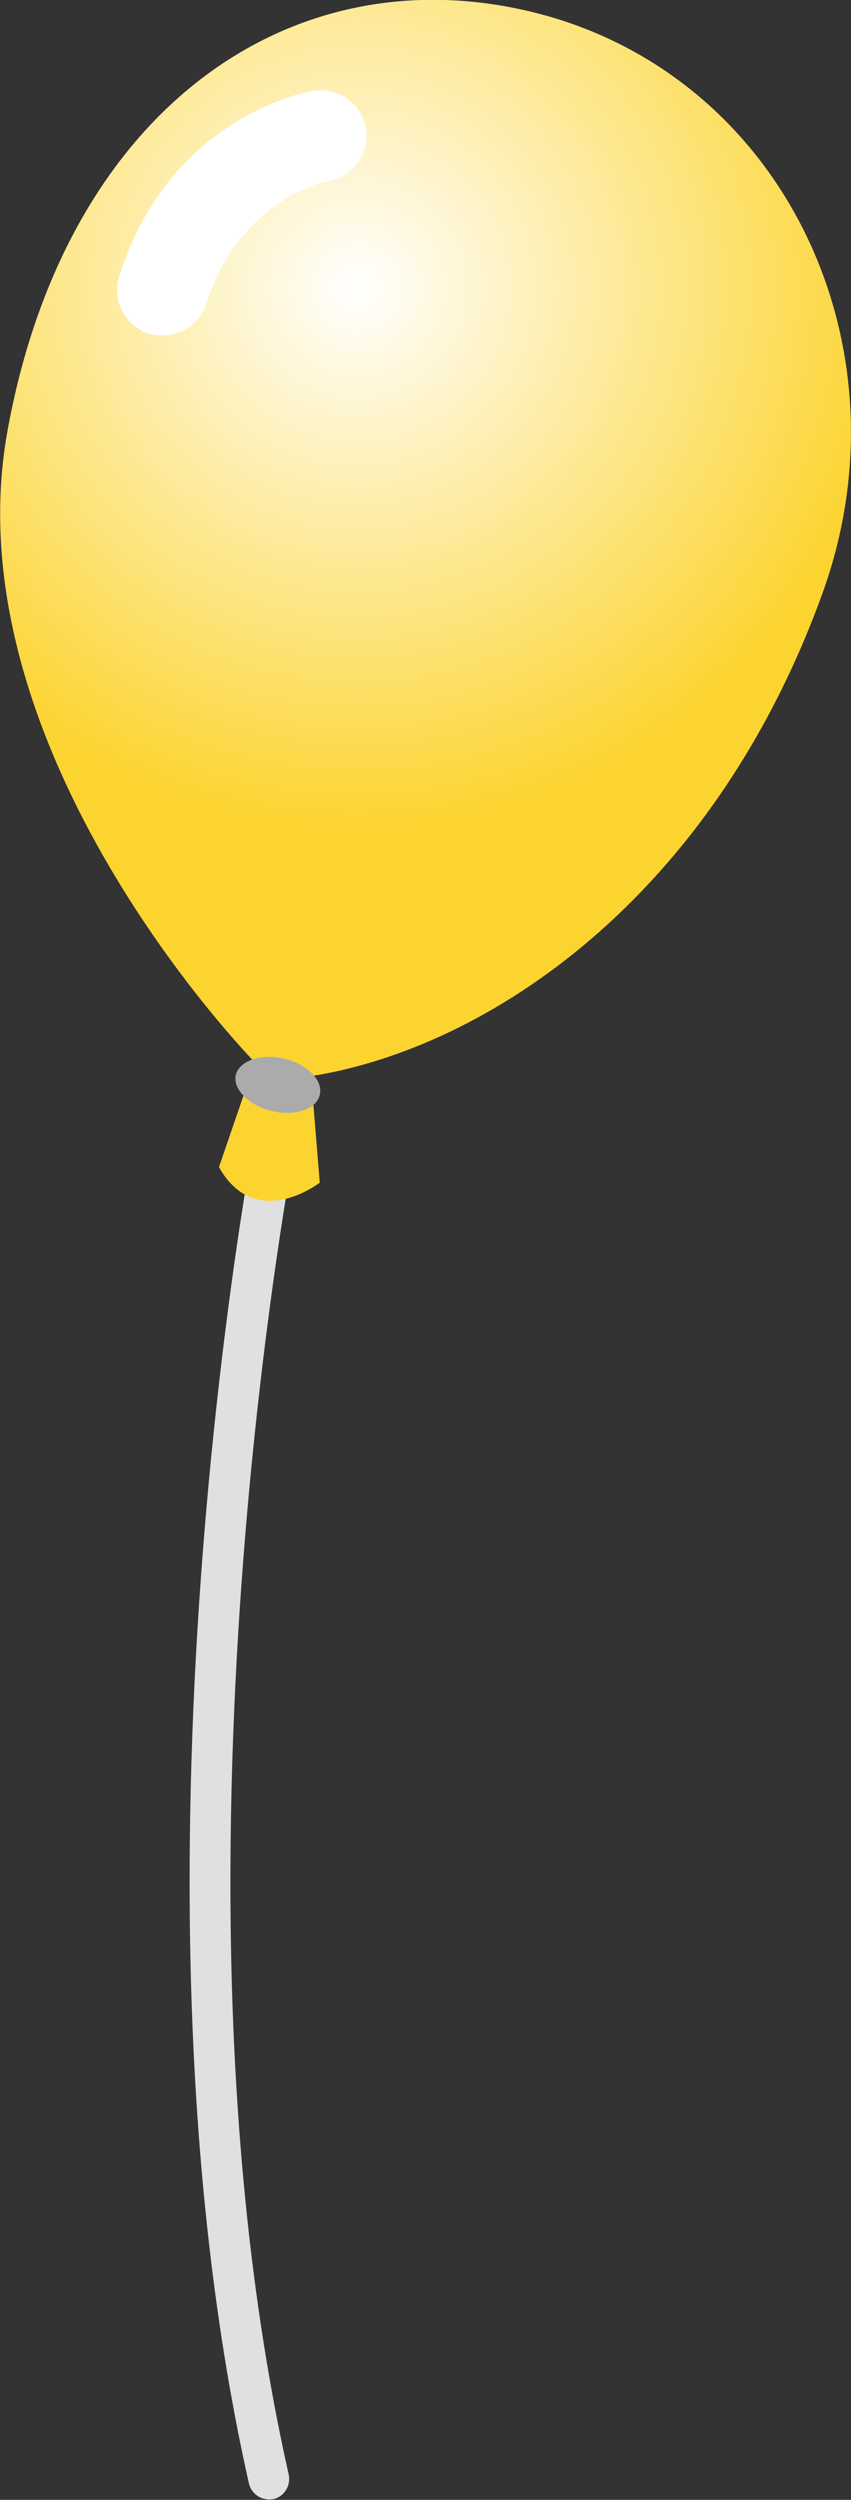 <?xml version="1.0" encoding="UTF-8"?><svg id="_レイヤー_2" xmlns="http://www.w3.org/2000/svg" xmlns:xlink="http://www.w3.org/1999/xlink" viewBox="0 0 13.68 40.14"><rect x="0" y="0" width="13.68" height="40.14" fill="#333333" stroke="none"/><defs><style>.cls-1{fill:#e0e0e1;}.cls-2{fill:#fff;}.cls-3{fill:#ababac;}.cls-4{fill:url(#_名称未設定グラデーション_9);}</style><radialGradient id="_名称未設定グラデーション_9" cx="777.49" cy="-617.64" fx="777.49" fy="-617.64" r="8.71" gradientTransform="translate(-609.63 -774.67) rotate(13.24) scale(1 -1)" gradientUnits="userSpaceOnUse"><stop offset="0" stop-color="#fff"/><stop offset="1" stop-color="#fcd430"/></radialGradient></defs><g id="word"><path class="cls-1" d="m4.29,40.13c-.14-.01-.26-.12-.29-.26-2.2-9.77.1-21.66.12-21.78.03-.18.21-.27.39-.26.18.04.3.21.26.39-.02.12-2.3,11.87-.13,21.51.04.18-.07.36-.25.4-.04,0-.07.01-.11,0h.01Z"/><path class="cls-4" d="m4.09,17.05S-.81,12.06.12,6.92C1.04,1.84,4.56-.67,8.37.15c4.14.89,6.32,5.33,4.85,9.38-1.77,4.89-5.38,7.3-8.22,7.75l.14,1.71s-1.03.8-1.62-.25l.58-1.69h-.01Z"/><path class="cls-3" d="m5.14,17.58c-.05.23-.4.35-.77.26s-.63-.35-.58-.58c.06-.23.41-.35.78-.26s.63.35.57.58Z"/><path class="cls-2" d="m2.54,5.39s-.1-.02-.14-.03c-.39-.12-.61-.54-.48-.93.8-2.55,3.02-2.96,3.11-2.97.4-.07.79.2.85.6.07.4-.2.78-.6.85-.08,0-1.43.31-1.96,1.96-.11.34-.44.55-.78.51h0Z"/></g></svg>